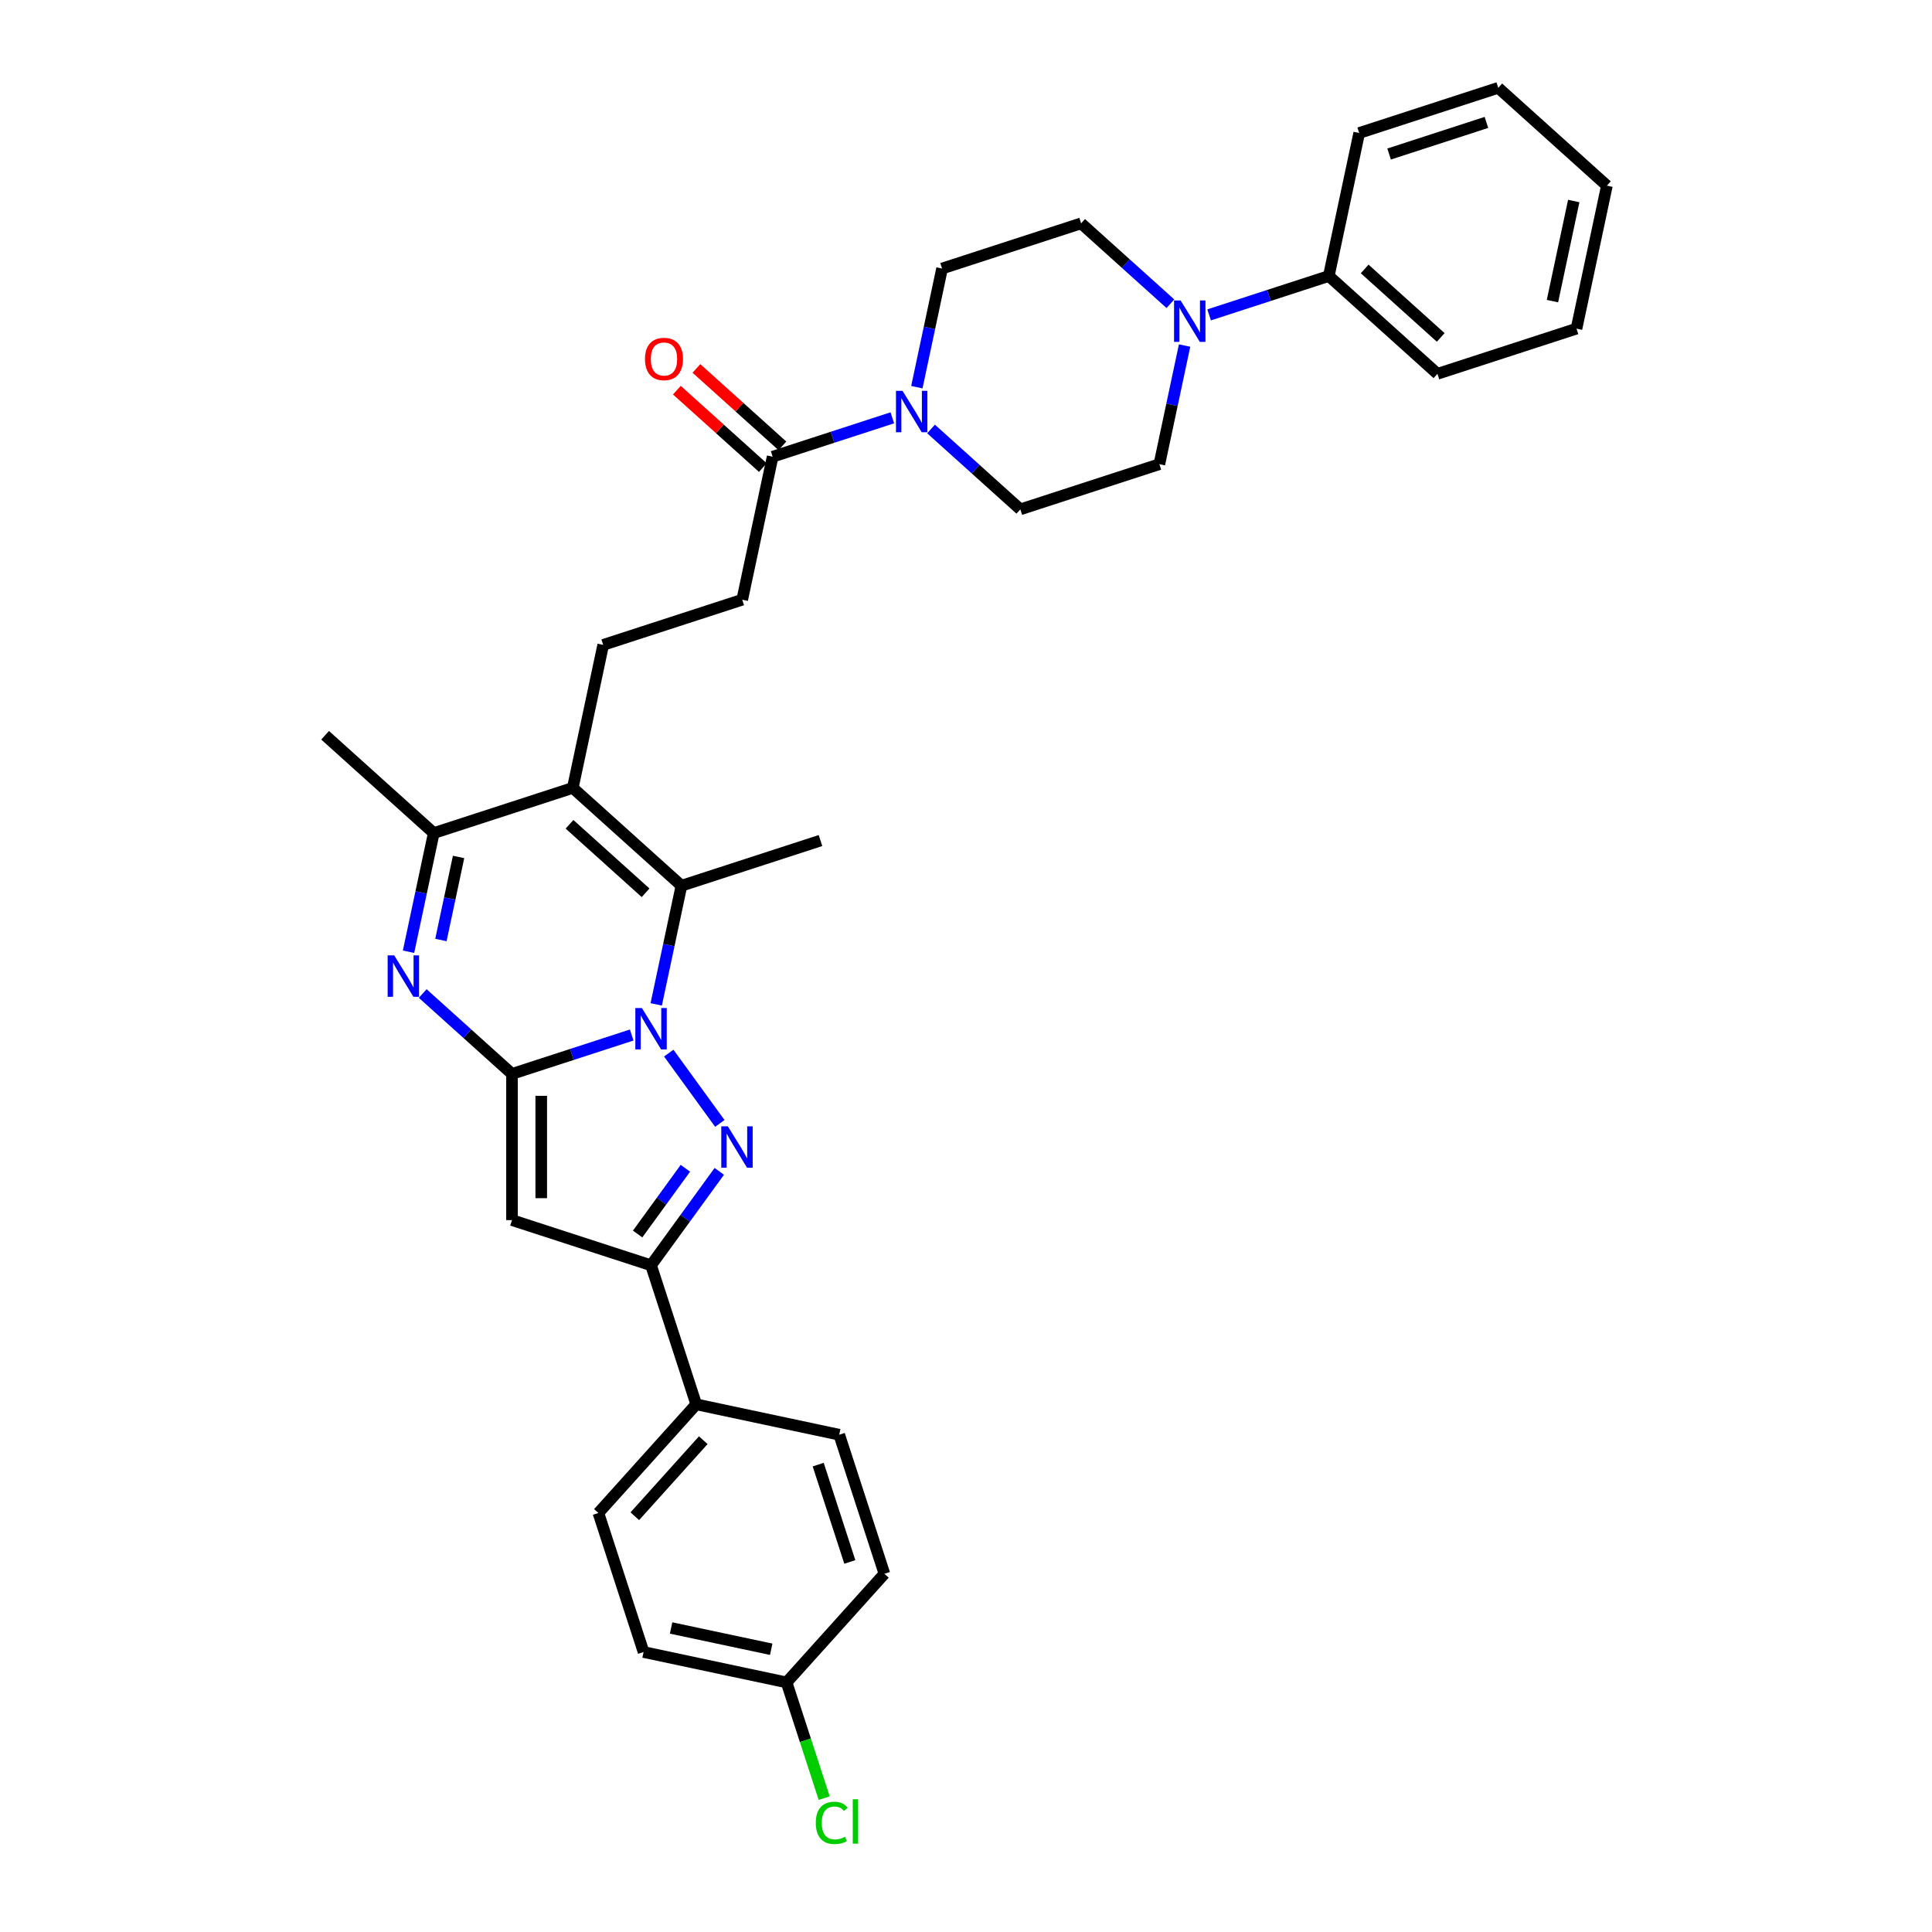 <?xml version='1.0' encoding='iso-8859-1'?>
<svg version='1.1' baseProfile='full'
              xmlns='http://www.w3.org/2000/svg'
                      xmlns:rdkit='http://www.rdkit.org/xml'
                      xmlns:xlink='http://www.w3.org/1999/xlink'
                  xml:space='preserve'
width='1000px' height='1000px' viewBox='0 0 1000 1000'>
<!-- END OF HEADER -->
<rect style='opacity:1.0;fill:#FFFFFF;stroke:none' width='1000' height='1000' x='0' y='0'> </rect>
<path class='bond-0' d='M 326.961,535.725 L 295.987,545.789' style='fill:none;fill-rule:evenodd;stroke:#0000FF;stroke-width:6px;stroke-linecap:butt;stroke-linejoin:miter;stroke-opacity:1' />
<path class='bond-0' d='M 295.987,545.789 L 265.012,555.854' style='fill:none;fill-rule:evenodd;stroke:#000000;stroke-width:6px;stroke-linecap:butt;stroke-linejoin:miter;stroke-opacity:1' />
<path class='bond-1' d='M 346.14,545.077 L 372.583,581.473' style='fill:none;fill-rule:evenodd;stroke:#0000FF;stroke-width:6px;stroke-linecap:butt;stroke-linejoin:miter;stroke-opacity:1' />
<path class='bond-3' d='M 339.66,519.863 L 346.187,489.157' style='fill:none;fill-rule:evenodd;stroke:#0000FF;stroke-width:6px;stroke-linecap:butt;stroke-linejoin:miter;stroke-opacity:1' />
<path class='bond-3' d='M 346.187,489.157 L 352.714,458.451' style='fill:none;fill-rule:evenodd;stroke:#000000;stroke-width:6px;stroke-linecap:butt;stroke-linejoin:miter;stroke-opacity:1' />
<path class='bond-2' d='M 265.012,555.854 L 241.903,535.047' style='fill:none;fill-rule:evenodd;stroke:#000000;stroke-width:6px;stroke-linecap:butt;stroke-linejoin:miter;stroke-opacity:1' />
<path class='bond-2' d='M 241.903,535.047 L 218.795,514.24' style='fill:none;fill-rule:evenodd;stroke:#0000FF;stroke-width:6px;stroke-linecap:butt;stroke-linejoin:miter;stroke-opacity:1' />
<path class='bond-5' d='M 265.012,555.854 L 265.012,631.526' style='fill:none;fill-rule:evenodd;stroke:#000000;stroke-width:6px;stroke-linecap:butt;stroke-linejoin:miter;stroke-opacity:1' />
<path class='bond-5' d='M 280.146,567.205 L 280.146,620.175' style='fill:none;fill-rule:evenodd;stroke:#000000;stroke-width:6px;stroke-linecap:butt;stroke-linejoin:miter;stroke-opacity:1' />
<path class='bond-6' d='M 372.3,606.297 L 354.64,630.604' style='fill:none;fill-rule:evenodd;stroke:#0000FF;stroke-width:6px;stroke-linecap:butt;stroke-linejoin:miter;stroke-opacity:1' />
<path class='bond-6' d='M 354.64,630.604 L 336.98,654.91' style='fill:none;fill-rule:evenodd;stroke:#000000;stroke-width:6px;stroke-linecap:butt;stroke-linejoin:miter;stroke-opacity:1' />
<path class='bond-6' d='M 354.758,604.693 L 342.396,621.708' style='fill:none;fill-rule:evenodd;stroke:#0000FF;stroke-width:6px;stroke-linecap:butt;stroke-linejoin:miter;stroke-opacity:1' />
<path class='bond-6' d='M 342.396,621.708 L 330.034,638.723' style='fill:none;fill-rule:evenodd;stroke:#000000;stroke-width:6px;stroke-linecap:butt;stroke-linejoin:miter;stroke-opacity:1' />
<path class='bond-34' d='M 211.456,492.612 L 217.982,461.906' style='fill:none;fill-rule:evenodd;stroke:#0000FF;stroke-width:6px;stroke-linecap:butt;stroke-linejoin:miter;stroke-opacity:1' />
<path class='bond-34' d='M 217.982,461.906 L 224.509,431.2' style='fill:none;fill-rule:evenodd;stroke:#000000;stroke-width:6px;stroke-linecap:butt;stroke-linejoin:miter;stroke-opacity:1' />
<path class='bond-34' d='M 228.217,486.547 L 232.786,465.053' style='fill:none;fill-rule:evenodd;stroke:#0000FF;stroke-width:6px;stroke-linecap:butt;stroke-linejoin:miter;stroke-opacity:1' />
<path class='bond-34' d='M 232.786,465.053 L 237.355,443.558' style='fill:none;fill-rule:evenodd;stroke:#000000;stroke-width:6px;stroke-linecap:butt;stroke-linejoin:miter;stroke-opacity:1' />
<path class='bond-4' d='M 352.714,458.451 L 296.478,407.816' style='fill:none;fill-rule:evenodd;stroke:#000000;stroke-width:6px;stroke-linecap:butt;stroke-linejoin:miter;stroke-opacity:1' />
<path class='bond-4' d='M 334.151,462.103 L 294.786,426.658' style='fill:none;fill-rule:evenodd;stroke:#000000;stroke-width:6px;stroke-linecap:butt;stroke-linejoin:miter;stroke-opacity:1' />
<path class='bond-22' d='M 352.714,458.451 L 424.683,435.067' style='fill:none;fill-rule:evenodd;stroke:#000000;stroke-width:6px;stroke-linecap:butt;stroke-linejoin:miter;stroke-opacity:1' />
<path class='bond-7' d='M 296.478,407.816 L 224.509,431.2' style='fill:none;fill-rule:evenodd;stroke:#000000;stroke-width:6px;stroke-linecap:butt;stroke-linejoin:miter;stroke-opacity:1' />
<path class='bond-11' d='M 296.478,407.816 L 312.211,333.797' style='fill:none;fill-rule:evenodd;stroke:#000000;stroke-width:6px;stroke-linecap:butt;stroke-linejoin:miter;stroke-opacity:1' />
<path class='bond-33' d='M 265.012,631.526 L 336.98,654.91' style='fill:none;fill-rule:evenodd;stroke:#000000;stroke-width:6px;stroke-linecap:butt;stroke-linejoin:miter;stroke-opacity:1' />
<path class='bond-12' d='M 336.98,654.91 L 360.365,726.879' style='fill:none;fill-rule:evenodd;stroke:#000000;stroke-width:6px;stroke-linecap:butt;stroke-linejoin:miter;stroke-opacity:1' />
<path class='bond-27' d='M 224.509,431.2 L 168.273,380.565' style='fill:none;fill-rule:evenodd;stroke:#000000;stroke-width:6px;stroke-linecap:butt;stroke-linejoin:miter;stroke-opacity:1' />
<path class='bond-8' d='M 461.863,216.265 L 430.888,226.33' style='fill:none;fill-rule:evenodd;stroke:#0000FF;stroke-width:6px;stroke-linecap:butt;stroke-linejoin:miter;stroke-opacity:1' />
<path class='bond-8' d='M 430.888,226.33 L 399.913,236.394' style='fill:none;fill-rule:evenodd;stroke:#000000;stroke-width:6px;stroke-linecap:butt;stroke-linejoin:miter;stroke-opacity:1' />
<path class='bond-14' d='M 481.901,222.031 L 505.01,242.838' style='fill:none;fill-rule:evenodd;stroke:#0000FF;stroke-width:6px;stroke-linecap:butt;stroke-linejoin:miter;stroke-opacity:1' />
<path class='bond-14' d='M 505.01,242.838 L 528.118,263.645' style='fill:none;fill-rule:evenodd;stroke:#000000;stroke-width:6px;stroke-linecap:butt;stroke-linejoin:miter;stroke-opacity:1' />
<path class='bond-15' d='M 474.562,200.403 L 481.089,169.697' style='fill:none;fill-rule:evenodd;stroke:#0000FF;stroke-width:6px;stroke-linecap:butt;stroke-linejoin:miter;stroke-opacity:1' />
<path class='bond-15' d='M 481.089,169.697 L 487.615,138.991' style='fill:none;fill-rule:evenodd;stroke:#000000;stroke-width:6px;stroke-linecap:butt;stroke-linejoin:miter;stroke-opacity:1' />
<path class='bond-9' d='M 605.801,157.22 L 582.693,136.414' style='fill:none;fill-rule:evenodd;stroke:#0000FF;stroke-width:6px;stroke-linecap:butt;stroke-linejoin:miter;stroke-opacity:1' />
<path class='bond-9' d='M 582.693,136.414 L 559.584,115.607' style='fill:none;fill-rule:evenodd;stroke:#000000;stroke-width:6px;stroke-linecap:butt;stroke-linejoin:miter;stroke-opacity:1' />
<path class='bond-18' d='M 625.839,162.986 L 656.814,152.922' style='fill:none;fill-rule:evenodd;stroke:#0000FF;stroke-width:6px;stroke-linecap:butt;stroke-linejoin:miter;stroke-opacity:1' />
<path class='bond-18' d='M 656.814,152.922 L 687.789,142.858' style='fill:none;fill-rule:evenodd;stroke:#000000;stroke-width:6px;stroke-linecap:butt;stroke-linejoin:miter;stroke-opacity:1' />
<path class='bond-36' d='M 613.14,178.849 L 606.613,209.555' style='fill:none;fill-rule:evenodd;stroke:#0000FF;stroke-width:6px;stroke-linecap:butt;stroke-linejoin:miter;stroke-opacity:1' />
<path class='bond-36' d='M 606.613,209.555 L 600.087,240.261' style='fill:none;fill-rule:evenodd;stroke:#000000;stroke-width:6px;stroke-linecap:butt;stroke-linejoin:miter;stroke-opacity:1' />
<path class='bond-10' d='M 399.913,236.394 L 384.18,310.413' style='fill:none;fill-rule:evenodd;stroke:#000000;stroke-width:6px;stroke-linecap:butt;stroke-linejoin:miter;stroke-opacity:1' />
<path class='bond-19' d='M 404.977,230.77 L 382.724,210.734' style='fill:none;fill-rule:evenodd;stroke:#000000;stroke-width:6px;stroke-linecap:butt;stroke-linejoin:miter;stroke-opacity:1' />
<path class='bond-19' d='M 382.724,210.734 L 360.47,190.697' style='fill:none;fill-rule:evenodd;stroke:#FF0000;stroke-width:6px;stroke-linecap:butt;stroke-linejoin:miter;stroke-opacity:1' />
<path class='bond-19' d='M 394.85,242.018 L 372.597,221.981' style='fill:none;fill-rule:evenodd;stroke:#000000;stroke-width:6px;stroke-linecap:butt;stroke-linejoin:miter;stroke-opacity:1' />
<path class='bond-19' d='M 372.597,221.981 L 350.343,201.944' style='fill:none;fill-rule:evenodd;stroke:#FF0000;stroke-width:6px;stroke-linecap:butt;stroke-linejoin:miter;stroke-opacity:1' />
<path class='bond-13' d='M 312.211,333.797 L 384.18,310.413' style='fill:none;fill-rule:evenodd;stroke:#000000;stroke-width:6px;stroke-linecap:butt;stroke-linejoin:miter;stroke-opacity:1' />
<path class='bond-20' d='M 360.365,726.879 L 309.73,783.115' style='fill:none;fill-rule:evenodd;stroke:#000000;stroke-width:6px;stroke-linecap:butt;stroke-linejoin:miter;stroke-opacity:1' />
<path class='bond-20' d='M 364.016,745.442 L 328.572,784.807' style='fill:none;fill-rule:evenodd;stroke:#000000;stroke-width:6px;stroke-linecap:butt;stroke-linejoin:miter;stroke-opacity:1' />
<path class='bond-21' d='M 360.365,726.879 L 434.383,742.613' style='fill:none;fill-rule:evenodd;stroke:#000000;stroke-width:6px;stroke-linecap:butt;stroke-linejoin:miter;stroke-opacity:1' />
<path class='bond-17' d='M 528.118,263.645 L 600.087,240.261' style='fill:none;fill-rule:evenodd;stroke:#000000;stroke-width:6px;stroke-linecap:butt;stroke-linejoin:miter;stroke-opacity:1' />
<path class='bond-16' d='M 487.615,138.991 L 559.584,115.607' style='fill:none;fill-rule:evenodd;stroke:#000000;stroke-width:6px;stroke-linecap:butt;stroke-linejoin:miter;stroke-opacity:1' />
<path class='bond-28' d='M 687.789,142.858 L 744.024,193.492' style='fill:none;fill-rule:evenodd;stroke:#000000;stroke-width:6px;stroke-linecap:butt;stroke-linejoin:miter;stroke-opacity:1' />
<path class='bond-28' d='M 706.351,139.206 L 745.716,174.65' style='fill:none;fill-rule:evenodd;stroke:#000000;stroke-width:6px;stroke-linecap:butt;stroke-linejoin:miter;stroke-opacity:1' />
<path class='bond-29' d='M 687.789,142.858 L 703.522,68.839' style='fill:none;fill-rule:evenodd;stroke:#000000;stroke-width:6px;stroke-linecap:butt;stroke-linejoin:miter;stroke-opacity:1' />
<path class='bond-25' d='M 309.73,783.115 L 333.114,855.084' style='fill:none;fill-rule:evenodd;stroke:#000000;stroke-width:6px;stroke-linecap:butt;stroke-linejoin:miter;stroke-opacity:1' />
<path class='bond-24' d='M 434.383,742.613 L 457.768,814.581' style='fill:none;fill-rule:evenodd;stroke:#000000;stroke-width:6px;stroke-linecap:butt;stroke-linejoin:miter;stroke-opacity:1' />
<path class='bond-24' d='M 423.497,758.085 L 439.866,808.463' style='fill:none;fill-rule:evenodd;stroke:#000000;stroke-width:6px;stroke-linecap:butt;stroke-linejoin:miter;stroke-opacity:1' />
<path class='bond-23' d='M 407.133,870.817 L 457.768,814.581' style='fill:none;fill-rule:evenodd;stroke:#000000;stroke-width:6px;stroke-linecap:butt;stroke-linejoin:miter;stroke-opacity:1' />
<path class='bond-26' d='M 407.133,870.817 L 416.863,900.763' style='fill:none;fill-rule:evenodd;stroke:#000000;stroke-width:6px;stroke-linecap:butt;stroke-linejoin:miter;stroke-opacity:1' />
<path class='bond-26' d='M 416.863,900.763 L 426.593,930.709' style='fill:none;fill-rule:evenodd;stroke:#00CC00;stroke-width:6px;stroke-linecap:butt;stroke-linejoin:miter;stroke-opacity:1' />
<path class='bond-35' d='M 407.133,870.817 L 333.114,855.084' style='fill:none;fill-rule:evenodd;stroke:#000000;stroke-width:6px;stroke-linecap:butt;stroke-linejoin:miter;stroke-opacity:1' />
<path class='bond-35' d='M 399.177,853.653 L 347.363,842.64' style='fill:none;fill-rule:evenodd;stroke:#000000;stroke-width:6px;stroke-linecap:butt;stroke-linejoin:miter;stroke-opacity:1' />
<path class='bond-31' d='M 744.024,193.492 L 815.993,170.108' style='fill:none;fill-rule:evenodd;stroke:#000000;stroke-width:6px;stroke-linecap:butt;stroke-linejoin:miter;stroke-opacity:1' />
<path class='bond-30' d='M 703.522,68.839 L 775.491,45.455' style='fill:none;fill-rule:evenodd;stroke:#000000;stroke-width:6px;stroke-linecap:butt;stroke-linejoin:miter;stroke-opacity:1' />
<path class='bond-30' d='M 718.994,79.725 L 769.372,63.356' style='fill:none;fill-rule:evenodd;stroke:#000000;stroke-width:6px;stroke-linecap:butt;stroke-linejoin:miter;stroke-opacity:1' />
<path class='bond-32' d='M 775.491,45.455 L 831.727,96.089' style='fill:none;fill-rule:evenodd;stroke:#000000;stroke-width:6px;stroke-linecap:butt;stroke-linejoin:miter;stroke-opacity:1' />
<path class='bond-37' d='M 815.993,170.108 L 831.727,96.089' style='fill:none;fill-rule:evenodd;stroke:#000000;stroke-width:6px;stroke-linecap:butt;stroke-linejoin:miter;stroke-opacity:1' />
<path class='bond-37' d='M 803.55,155.859 L 814.563,104.046' style='fill:none;fill-rule:evenodd;stroke:#000000;stroke-width:6px;stroke-linecap:butt;stroke-linejoin:miter;stroke-opacity:1' />
<path  class='atom-0' d='M 332.243 521.754
L 339.266 533.105
Q 339.962 534.225, 341.082 536.253
Q 342.202 538.281, 342.262 538.402
L 342.262 521.754
L 345.108 521.754
L 345.108 543.185
L 342.172 543.185
L 334.635 530.775
Q 333.757 529.322, 332.818 527.657
Q 331.91 525.992, 331.638 525.478
L 331.638 543.185
L 328.853 543.185
L 328.853 521.754
L 332.243 521.754
' fill='#0000FF'/>
<path  class='atom-2' d='M 376.723 582.975
L 383.745 594.326
Q 384.441 595.446, 385.561 597.474
Q 386.681 599.502, 386.742 599.623
L 386.742 582.975
L 389.587 582.975
L 389.587 604.405
L 386.651 604.405
L 379.114 591.995
Q 378.236 590.542, 377.298 588.877
Q 376.39 587.212, 376.117 586.698
L 376.117 604.405
L 373.332 604.405
L 373.332 582.975
L 376.723 582.975
' fill='#0000FF'/>
<path  class='atom-3' d='M 204.039 494.504
L 211.061 505.855
Q 211.757 506.975, 212.877 509.003
Q 213.997 511.031, 214.058 511.152
L 214.058 494.504
L 216.903 494.504
L 216.903 515.934
L 213.967 515.934
L 206.43 503.524
Q 205.552 502.071, 204.614 500.406
Q 203.706 498.741, 203.433 498.227
L 203.433 515.934
L 200.649 515.934
L 200.649 494.504
L 204.039 494.504
' fill='#0000FF'/>
<path  class='atom-9' d='M 467.145 202.295
L 474.167 213.646
Q 474.864 214.765, 475.984 216.794
Q 477.104 218.822, 477.164 218.943
L 477.164 202.295
L 480.009 202.295
L 480.009 223.725
L 477.073 223.725
L 469.536 211.315
Q 468.659 209.862, 467.72 208.197
Q 466.812 206.532, 466.54 206.018
L 466.54 223.725
L 463.755 223.725
L 463.755 202.295
L 467.145 202.295
' fill='#0000FF'/>
<path  class='atom-10' d='M 611.083 155.526
L 618.105 166.877
Q 618.801 167.997, 619.921 170.025
Q 621.041 172.053, 621.102 172.174
L 621.102 155.526
L 623.947 155.526
L 623.947 176.957
L 621.011 176.957
L 613.474 164.547
Q 612.596 163.094, 611.658 161.429
Q 610.75 159.764, 610.477 159.25
L 610.477 176.957
L 607.693 176.957
L 607.693 155.526
L 611.083 155.526
' fill='#0000FF'/>
<path  class='atom-20' d='M 333.84 185.82
Q 333.84 180.674, 336.383 177.798
Q 338.925 174.923, 343.678 174.923
Q 348.43 174.923, 350.972 177.798
Q 353.515 180.674, 353.515 185.82
Q 353.515 191.026, 350.942 193.992
Q 348.369 196.928, 343.678 196.928
Q 338.956 196.928, 336.383 193.992
Q 333.84 191.056, 333.84 185.82
M 343.678 194.507
Q 346.947 194.507, 348.702 192.328
Q 350.488 190.118, 350.488 185.82
Q 350.488 181.612, 348.702 179.493
Q 346.947 177.344, 343.678 177.344
Q 340.409 177.344, 338.623 179.463
Q 336.867 181.582, 336.867 185.82
Q 336.867 190.148, 338.623 192.328
Q 340.409 194.507, 343.678 194.507
' fill='#FF0000'/>
<path  class='atom-27' d='M 422.253 943.528
Q 422.253 938.2, 424.735 935.415
Q 427.248 932.6, 432 932.6
Q 436.419 932.6, 438.78 935.718
L 436.783 937.353
Q 435.057 935.082, 432 935.082
Q 428.761 935.082, 427.036 937.262
Q 425.341 939.411, 425.341 943.528
Q 425.341 947.765, 427.096 949.945
Q 428.882 952.124, 432.333 952.124
Q 434.694 952.124, 437.448 950.701
L 438.296 952.971
Q 437.176 953.698, 435.481 954.122
Q 433.786 954.545, 431.909 954.545
Q 427.248 954.545, 424.735 951.7
Q 422.253 948.855, 422.253 943.528
' fill='#00CC00'/>
<path  class='atom-27' d='M 441.383 931.299
L 444.168 931.299
L 444.168 954.273
L 441.383 954.273
L 441.383 931.299
' fill='#00CC00'/>
</svg>

